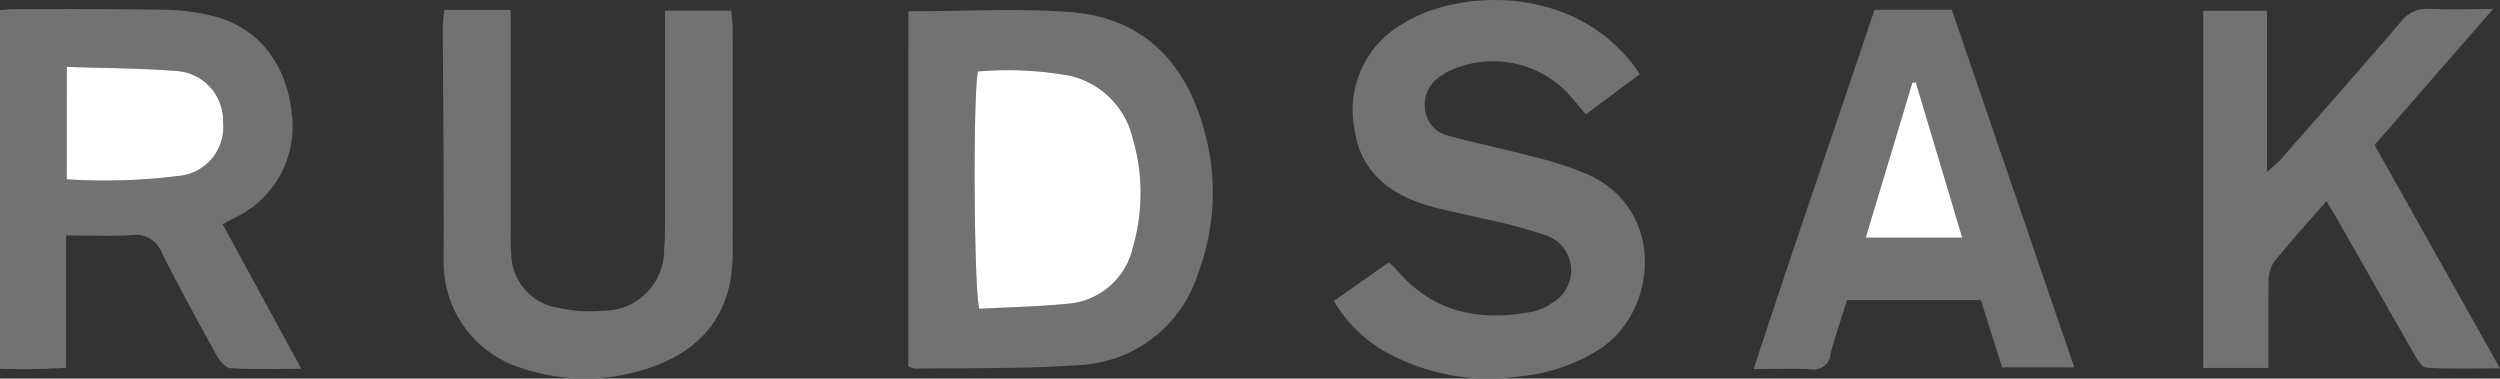 <svg id="loo_rudask" data-name="loo rudask" xmlns="http://www.w3.org/2000/svg" width="151.879" height="23" viewBox="0 0 151.879 23">
  <rect x="0" y="0" width="151.879" height="23" fill="#333333" stroke="none"/>
  <path id="Tracé_15020" data-name="Tracé 15020" d="M12379.138,2295.489c1.578,2.9,3.13,5.753,4.781,8.787-1.585,0-2.944.046-4.3-.036-.3-.018-.659-.443-.837-.766-1.144-2.066-2.278-4.137-3.338-6.246a1.685,1.685,0,0,0-1.835-1.076c-1.273.078-2.555.02-3.98.02v8.039a39.23,39.23,0,0,1-4.021.058v-21.792c.317-.021.6-.055.878-.055,3.025,0,6.053-.015,9.078.038a13.246,13.246,0,0,1,2.948.369c2.779.693,4.5,2.86,4.823,5.944a6.1,6.1,0,0,1-3.468,6.323C12379.653,2295.208,12379.44,2295.327,12379.138,2295.489Zm-9.47-9.56v6.83a35.635,35.635,0,0,0,7-.229,2.978,2.978,0,0,0,2.5-3.229,3.027,3.027,0,0,0-2.786-3.119C12374.2,2286.009,12372.007,2286.009,12369.668,2285.929Z" transform="translate(-12365.611 -2281.867)" fill="#727272"/>
  <path id="Tracé_15021" data-name="Tracé 15021" d="M12420.794,2282.552c3.385,0,6.625-.191,9.835.047,4.295.319,6.915,2.914,8.077,6.969a13.936,13.936,0,0,1-.312,8.916,7.975,7.975,0,0,1-7.255,5.565c-3.3.235-6.623.162-9.937.218a1.613,1.613,0,0,1-.409-.13Zm4.224,3.657c-.3,1.386-.246,13.4.092,14.416,1.729-.092,3.508-.123,5.271-.3a4.41,4.41,0,0,0,4.064-3.463,11.818,11.818,0,0,0-.025-6.616,5.1,5.1,0,0,0-3.768-3.769A21.089,21.089,0,0,0,12425.018,2286.209Z" transform="translate(-12365.611 -2281.867)" fill="#727272"/>
  <path id="Tracé_15022" data-name="Tracé 15022" d="M12465.233,2286.369l-3.284,2.449c-.3-.362-.561-.678-.826-.986a6.254,6.254,0,0,0-6.761-1.926,3.842,3.842,0,0,0-1.119.518,2.081,2.081,0,0,0-1.074,1.97,1.86,1.86,0,0,0,1.418,1.714c1.672.465,3.379.8,5.056,1.251a22.1,22.1,0,0,1,3.416,1.1c4.834,2.186,4.2,8.357.76,10.6a10.813,10.813,0,0,1-4.891,1.671,12.964,12.964,0,0,1-8.166-1.5,8.4,8.4,0,0,1-3.114-3.082l3.328-2.34a6.65,6.65,0,0,1,.53.5c2.212,2.588,5.058,3.1,8.229,2.489a3.277,3.277,0,0,0,1.229-.567,2.254,2.254,0,0,0-.42-4.064,33.086,33.086,0,0,0-3.954-1.043c-1.085-.268-2.189-.464-3.26-.781-2.356-.7-4.086-2.087-4.436-4.653a6.047,6.047,0,0,1,3.037-6.439C12454.424,2281.142,12461.609,2280.921,12465.233,2286.369Z" transform="translate(-12365.611 -2281.867)" fill="#727272"/>
  <path id="Tracé_15023" data-name="Tracé 15023" d="M12503.421,2304.219h-3.963v-21.694h3.875v9.793c.438-.4.675-.58.867-.8,2.434-2.772,4.875-5.537,7.278-8.336a1.935,1.935,0,0,1,1.7-.779c1.192.054,2.389.014,3.892.014l-7.2,8.26c2.51,4.469,5,8.9,7.621,13.571-1.646,0-3.065.048-4.478-.042-.274-.018-.569-.542-.766-.883-1.552-2.691-3.08-5.4-4.618-8.095-.2-.352-.416-.7-.682-1.139-1.124,1.289-2.215,2.479-3.221,3.738a2.254,2.254,0,0,0-.293,1.277C12503.4,2300.76,12503.421,2302.415,12503.421,2304.219Z" transform="translate(-12365.611 -2281.867)" fill="#727272"/>
  <path id="Tracé_15024" data-name="Tracé 15024" d="M12392.614,2282.471h4.021v1.362q0,5.971,0,11.943c0,.5-.011,1,.034,1.491a3.363,3.363,0,0,0,2.848,3.3,9.2,9.2,0,0,0,2.831.172,3.673,3.673,0,0,0,3.609-3.719c.063-.658.052-1.325.053-1.988q.006-5.537,0-11.072v-1.449h4.028c.029.376.085.769.086,1.162q.009,6.469,0,12.938a12.01,12.01,0,0,1-.172,2.475c-.658,3.03-2.808,4.593-5.616,5.352a12.053,12.053,0,0,1-6.871-.159,6.7,6.7,0,0,1-4.9-6.45c.026-4.809-.037-9.619-.056-14.428A8.607,8.607,0,0,1,12392.614,2282.471Z" transform="translate(-12365.611 -2281.867)" fill="#727272"/>
  <path id="Tracé_15025" data-name="Tracé 15025" d="M12479.488,2282.463h4.7l7.438,21.721h-4.384c-.42-1.328-.853-2.7-1.292-4.086h-8.127c-.337,1.085-.723,2.168-1,3.279a1.02,1.02,0,0,1-1.2.923c-1.071-.052-2.146-.013-3.473-.013C12474.559,2296.916,12477.051,2289.753,12479.488,2282.463Zm5.333,13.844c-.966-3.23-1.9-6.336-2.824-9.442l-.208.032c-.937,3.109-1.874,6.219-2.834,9.41Z" transform="translate(-12365.611 -2281.867)" fill="#727272"/>
  <path id="Tracé_15026" data-name="Tracé 15026" d="M12369.668,2285.929c2.339.08,4.531.08,6.71.253a3.027,3.027,0,0,1,2.786,3.12,2.977,2.977,0,0,1-2.5,3.228,35.635,35.635,0,0,1-7,.229Z" transform="translate(-12365.611 -2281.867)" fill="#fff"/>
  <path id="Tracé_15027" data-name="Tracé 15027" d="M12425.018,2286.209a21.089,21.089,0,0,1,5.634.269,5.1,5.1,0,0,1,3.768,3.77,11.827,11.827,0,0,1,.025,6.616,4.412,4.412,0,0,1-4.064,3.463c-1.763.175-3.541.206-5.271.3C12424.771,2299.6,12424.716,2287.595,12425.018,2286.209Z" transform="translate(-12365.611 -2281.867)" fill="#fff"/>
  <path id="Tracé_15028" data-name="Tracé 15028" d="M12484.821,2296.307h-5.866c.96-3.191,1.9-6.3,2.834-9.41l.208-.032C12482.926,2289.971,12483.855,2293.077,12484.821,2296.307Z" transform="translate(-12365.611 -2281.867)" fill="#fff"/>
</svg>
